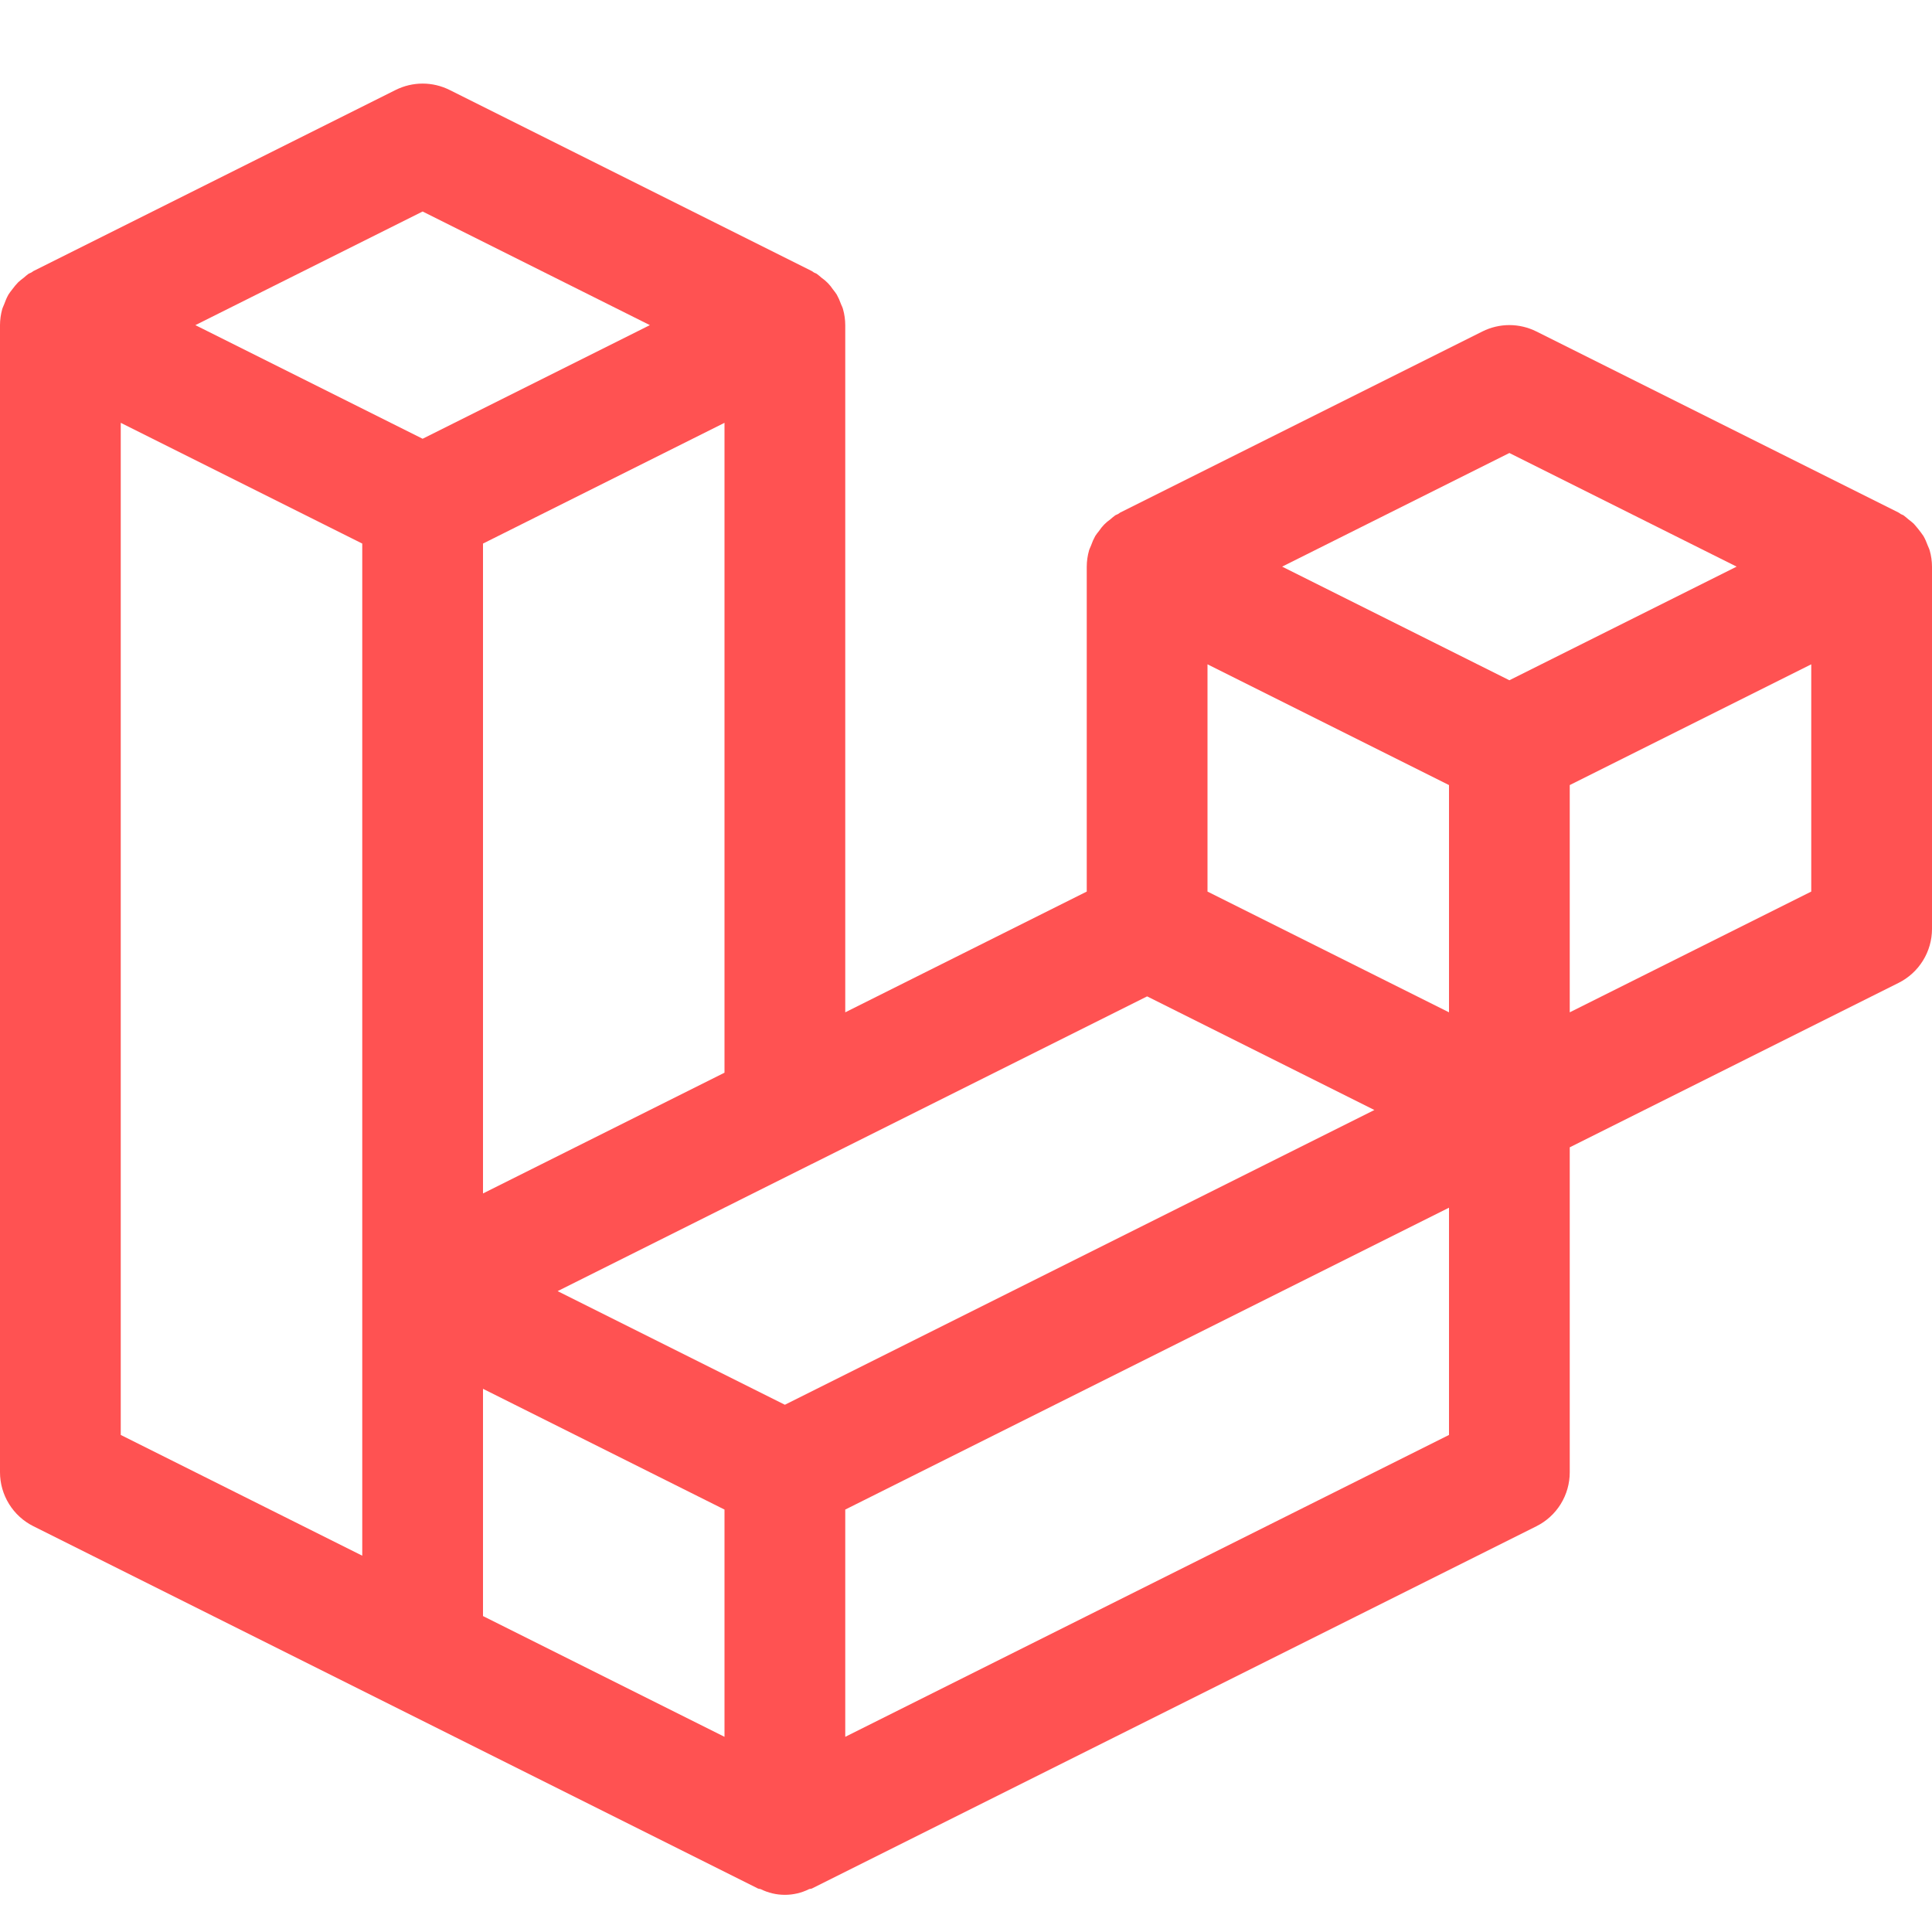 <svg width="80" height="80" viewBox="0 0 80 80" fill="none" xmlns="http://www.w3.org/2000/svg">
<path d="M79.907 22.8C79.888 22.725 79.85 22.66 79.823 22.588C79.775 22.453 79.717 22.322 79.647 22.198C79.524 22.018 79.388 21.847 79.243 21.685C79.173 21.621 79.099 21.561 79.022 21.505C78.956 21.445 78.887 21.388 78.815 21.335L78.705 21.285L78.618 21.225L63.617 13.725C63.27 13.552 62.888 13.461 62.5 13.461C62.112 13.461 61.73 13.552 61.383 13.725L46.383 21.225L46.295 21.285L46.185 21.335C46.113 21.388 46.044 21.445 45.977 21.505C45.792 21.633 45.634 21.795 45.51 21.983C45.453 22.051 45.399 22.123 45.35 22.198C45.282 22.322 45.224 22.453 45.178 22.588C45.153 22.66 45.112 22.725 45.093 22.8C45.032 23.016 45.001 23.239 45 23.463V36.918L35 41.918V13.463C34.999 13.239 34.968 13.016 34.907 12.8C34.888 12.725 34.85 12.66 34.822 12.588C34.775 12.453 34.717 12.322 34.648 12.198C34.599 12.123 34.546 12.051 34.49 11.983C34.366 11.795 34.208 11.633 34.023 11.505C33.956 11.445 33.887 11.388 33.815 11.335L33.705 11.285L33.617 11.225L18.617 3.725C18.27 3.552 17.888 3.461 17.5 3.461C17.112 3.461 16.73 3.552 16.383 3.725L1.383 11.225L1.295 11.285L1.185 11.335C1.113 11.388 1.044 11.445 0.978 11.505C0.901 11.561 0.827 11.621 0.757 11.685C0.667 11.778 0.583 11.877 0.507 11.983C0.451 12.051 0.399 12.123 0.35 12.198C0.281 12.322 0.224 12.453 0.177 12.588C0.152 12.66 0.113 12.725 0.092 12.8C0.032 13.016 0.001 13.239 0 13.463L0 60.963C0 61.427 0.13 61.882 0.374 62.276C0.618 62.671 0.967 62.99 1.383 63.198L16.383 70.698L31.383 78.198C31.418 78.215 31.457 78.21 31.497 78.225C31.809 78.38 32.152 78.461 32.5 78.461C32.848 78.461 33.191 78.38 33.502 78.225C33.54 78.21 33.583 78.215 33.617 78.2L63.617 63.2C64.033 62.992 64.383 62.673 64.627 62.278C64.871 61.883 65 61.427 65 60.963V47.508L78.618 40.698C79.033 40.49 79.382 40.171 79.626 39.776C79.87 39.382 80 38.927 80 38.463V23.463C79.999 23.239 79.968 23.016 79.907 22.8ZM23.09 53.463L33.617 48.198H33.62L47.5 41.258L56.91 45.963L32.5 58.168L23.09 53.463ZM60 32.508V41.918L50 36.918V27.508L60 32.508ZM62.5 18.758L71.91 23.463L62.5 28.168L53.09 23.463L62.5 18.758ZM20 49.418V22.508L30 17.508V44.418L20 49.418ZM17.5 8.758L26.91 13.463L17.5 18.168L8.09 13.463L17.5 8.758ZM5 17.508L15 22.508V64.418L5 59.418V17.508ZM20 57.508L30 62.508V71.918L20 66.918V57.508ZM60 59.418L35 71.918V62.508L60 50.008V59.418ZM75 36.918L65 41.918V32.508L75 27.508V36.918Z" fill="#FF5252"/>
</svg>

